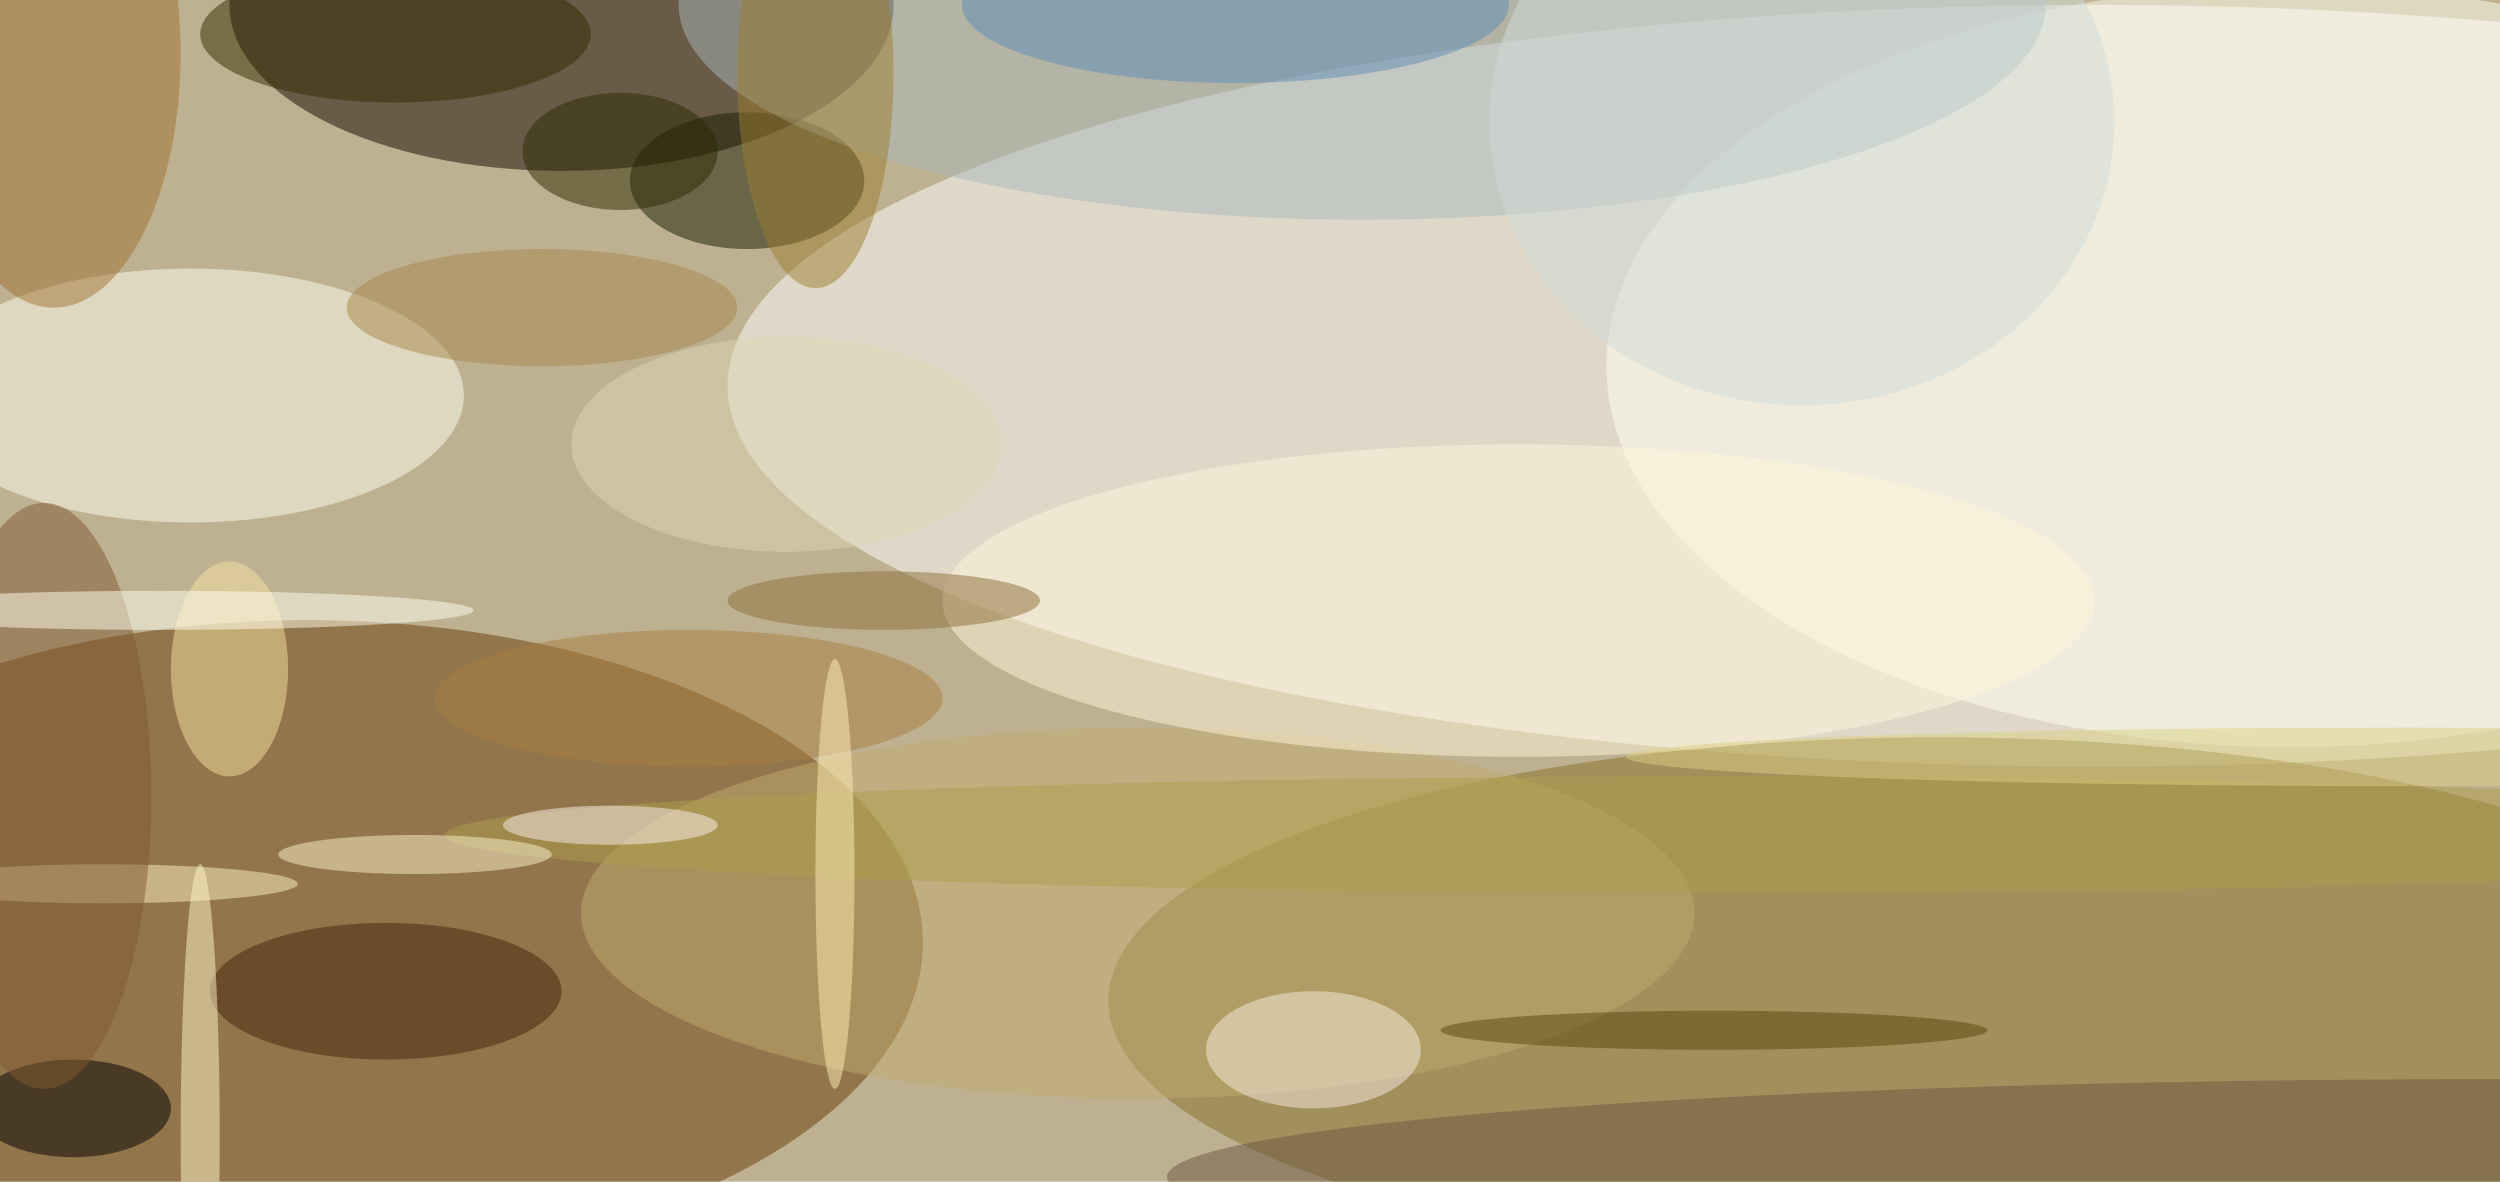 <svg xmlns="http://www.w3.org/2000/svg" width="1024" height="484"><path fill="#beb191" d="M0 0h1024v484H0z"/><g fill-opacity=".502" transform="matrix(4 0 0 4 2 2)"><ellipse cx="214" cy="39" fill="#fff" rx="140" ry="39"/><ellipse cx="31" cy="96" fill="#673a07" rx="63" ry="33"/><ellipse cx="57" fill="#140600" rx="34" ry="17"/><ellipse cx="198" cy="102" fill="#846e28" rx="85" ry="27"/><ellipse cx="234" cy="37" fill="#fffff2" rx="70" ry="39"/><ellipse cx="19" cy="40" fill="#ffffef" rx="28" ry="13"/><ellipse cx="76" cy="18" fill="#151b00" rx="12" ry="7"/><ellipse cx="116" cy="93" fill="#c0ac70" rx="57" ry="19"/><ellipse cx="139" fill="#aab7bb" rx="70" ry="22"/><ellipse cx="155" cy="61" fill="#fff6da" rx="59" ry="16"/><ellipse cx="5" cy="5" fill="#a07232" rx="13" ry="26"/><ellipse cx="255" cy="120" fill="#6a5740" rx="136" ry="10"/><ellipse cx="7" cy="113" rx="10" ry="5"/><ellipse cx="39" cy="101" fill="#42240b" rx="18" ry="7"/><ellipse cx="40" cy="3" fill="#302d00" rx="20" ry="7"/><ellipse cx="23" cy="68" fill="#f6e1a1" rx="6" ry="11"/><ellipse cx="63" cy="15" fill="#2a2a00" rx="10" ry="6"/><ellipse cx="83" cy="7" fill="#9b7e31" rx="8" ry="22"/><ellipse cx="134" cy="107" fill="#f6ebdd" rx="11" ry="6"/><ellipse cx="70" cy="71" fill="#a77e41" rx="26" ry="7"/><ellipse cx="126" fill="#5c8bb5" rx="28" ry="8"/><ellipse cx="10" cy="90" fill="#fcf2c3" rx="20" ry="2"/><ellipse cx="175" cy="85" fill="#ab9e4d" rx="130" ry="6"/><ellipse cx="55" cy="31" fill="#a6854d" rx="20" ry="6"/><ellipse cx="20" cy="116" fill="#fff7cc" rx="2" ry="28"/><ellipse cx="85" cy="89" fill="#ffedb6" rx="2" ry="22"/><ellipse cx="184" cy="12" fill="#cfdad8" rx="32" ry="29"/><ellipse cx="42" cy="87" fill="#fbf3d0" rx="14" ry="2"/><ellipse cx="4" cy="81" fill="#805932" rx="11" ry="30"/><ellipse cx="16" cy="62" fill="#fffff2" rx="32" ry="2"/><ellipse cx="62" cy="84" fill="#fbf0eb" rx="11" ry="2"/><ellipse cx="90" cy="61" fill="#8b6f3a" rx="16" ry="3"/><ellipse cx="246" cy="77" fill="#dbd083" rx="80" ry="3"/><ellipse cx="80" cy="45" fill="#dbd6b4" rx="22" ry="11"/><ellipse cx="175" cy="105" fill="#564909" rx="28" ry="2"/></g></svg>